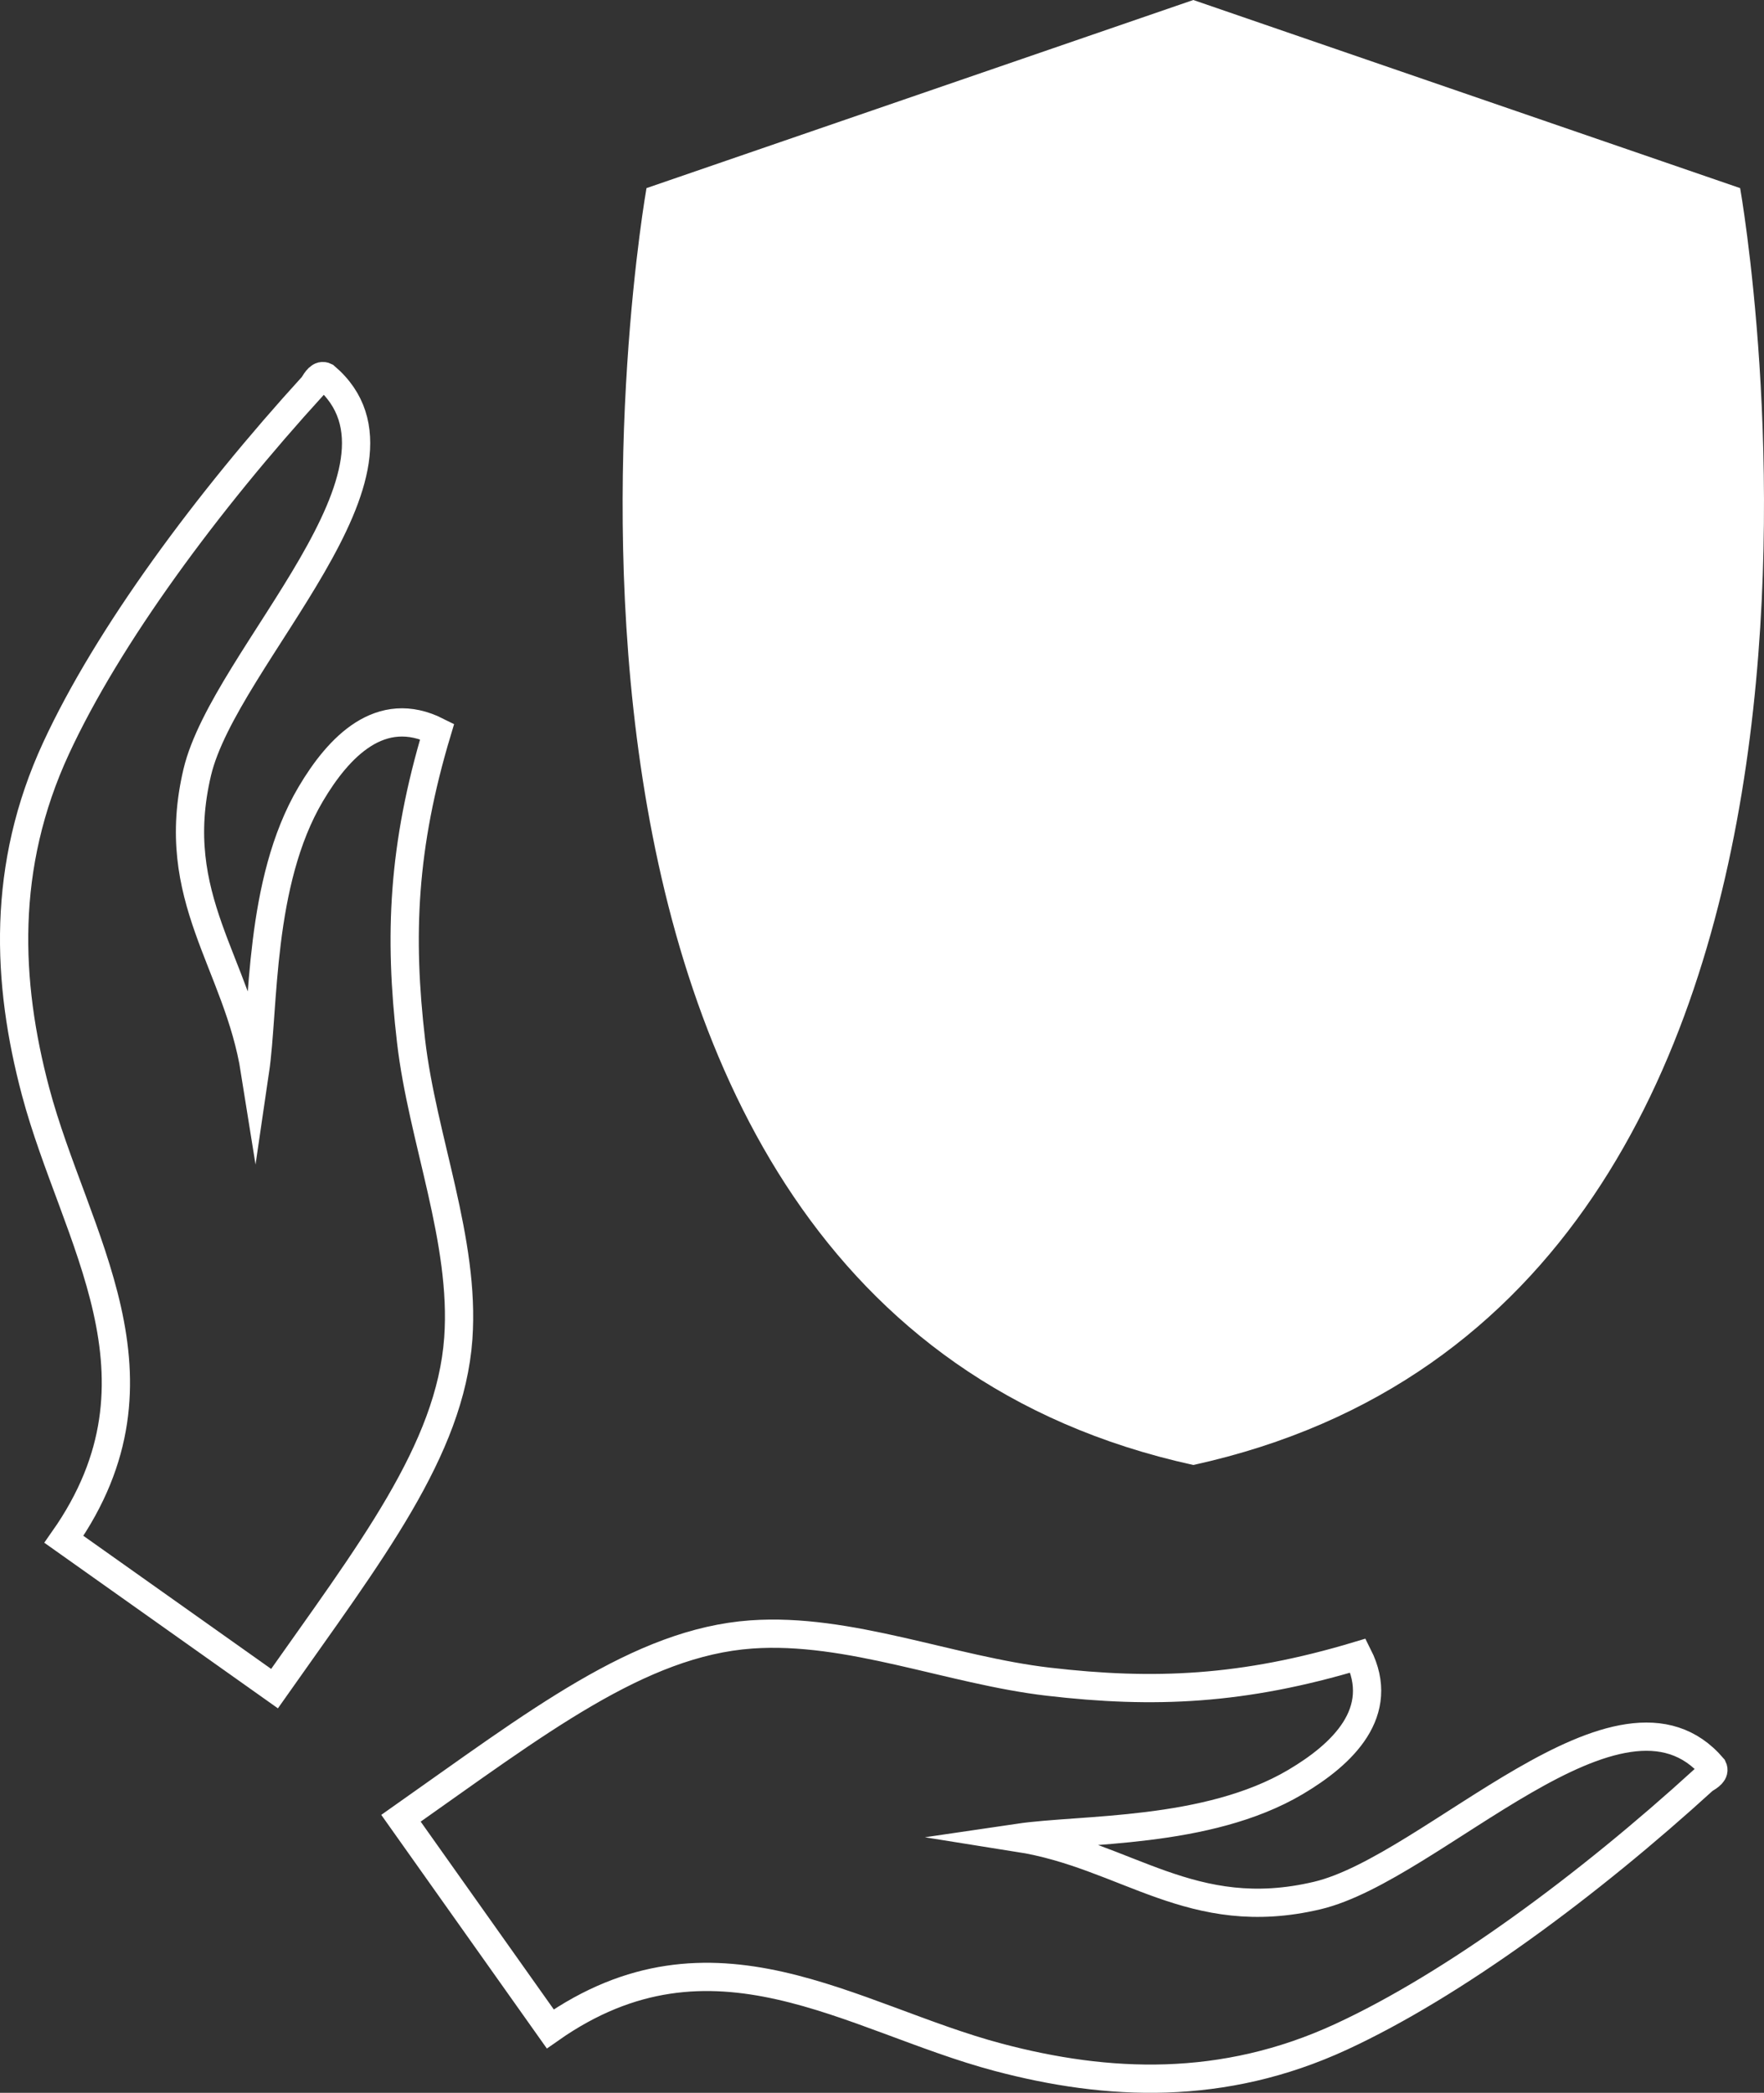 <?xml version="1.0" encoding="iso-8859-1"?>
<!-- Generator: Adobe Illustrator 23.0.0, SVG Export Plug-In . SVG Version: 6.00 Build 0)  -->
<svg version="1.1" xmlns="http://www.w3.org/2000/svg" xmlns:xlink="http://www.w3.org/1999/xlink" x="0px" y="0px"
	 viewBox="0 0 40.587 48.148" style="enable-background:new 0 0 40.587 48.148;" xml:space="preserve">
<rect x="0" y="0" width="40.587" height="48.148" fill="#333333" stroke="none"/>
<g id="Assurances">
	<path style="fill:none;stroke:#FFFFFF;stroke-width:0.65;stroke-miterlimit:10;" d="M30.306,43.61
		c2.666-0.63,6.99-5.435,9.103-2.945c0.058,0.116-0.073,0.199-0.206,0.28c-2.667,2.433-5.759,4.72-8.346,5.915
		c-2.721,1.258-5.376,1.138-7.892,0.47c-3.387-0.9-6.564-3.274-10.304-0.652l-3.435-4.846c3.121-2.196,5.481-4.044,8.059-4.229
		c2.248-0.16,4.583,0.825,6.837,1.087c2.427,0.283,4.479,0.195,7.125-0.6c0.655,1.3-0.352,2.265-1.443,2.91
		c-2.033,1.201-4.919,1.067-6.373,1.281C25.929,42.677,27.414,44.293,30.306,43.61"/>
	<path style="fill:none;stroke:#FFFFFF;stroke-width:0.65;stroke-miterlimit:10;" d="M4.538,17.769
		c0.63-2.666,5.435-6.99,2.945-9.103c-0.116-0.058-0.199,0.073-0.28,0.206c-2.433,2.667-4.72,5.759-5.915,8.346
		c-1.258,2.721-1.138,5.376-0.47,7.892c0.9,3.387,3.274,6.564,0.652,10.304l4.846,3.435c2.196-3.121,4.044-5.481,4.229-8.059
		c0.16-2.248-0.825-4.583-1.087-6.837c-0.283-2.427-0.195-4.479,0.6-7.125c-1.3-0.655-2.265,0.352-2.91,1.443
		c-1.201,2.033-1.067,4.919-1.281,6.373C5.47,22.146,3.855,20.661,4.538,17.769"/>
	<path style="fill:#FFFFFF;" d="M27.456,33.704C44.594,29.947,40.038,4.328,40.038,4.328L27.456,0L14.875,4.328
		C14.875,4.328,10.318,29.947,27.456,33.704z"/>
</g>
<g id="Calque_1">
</g>
</svg>
